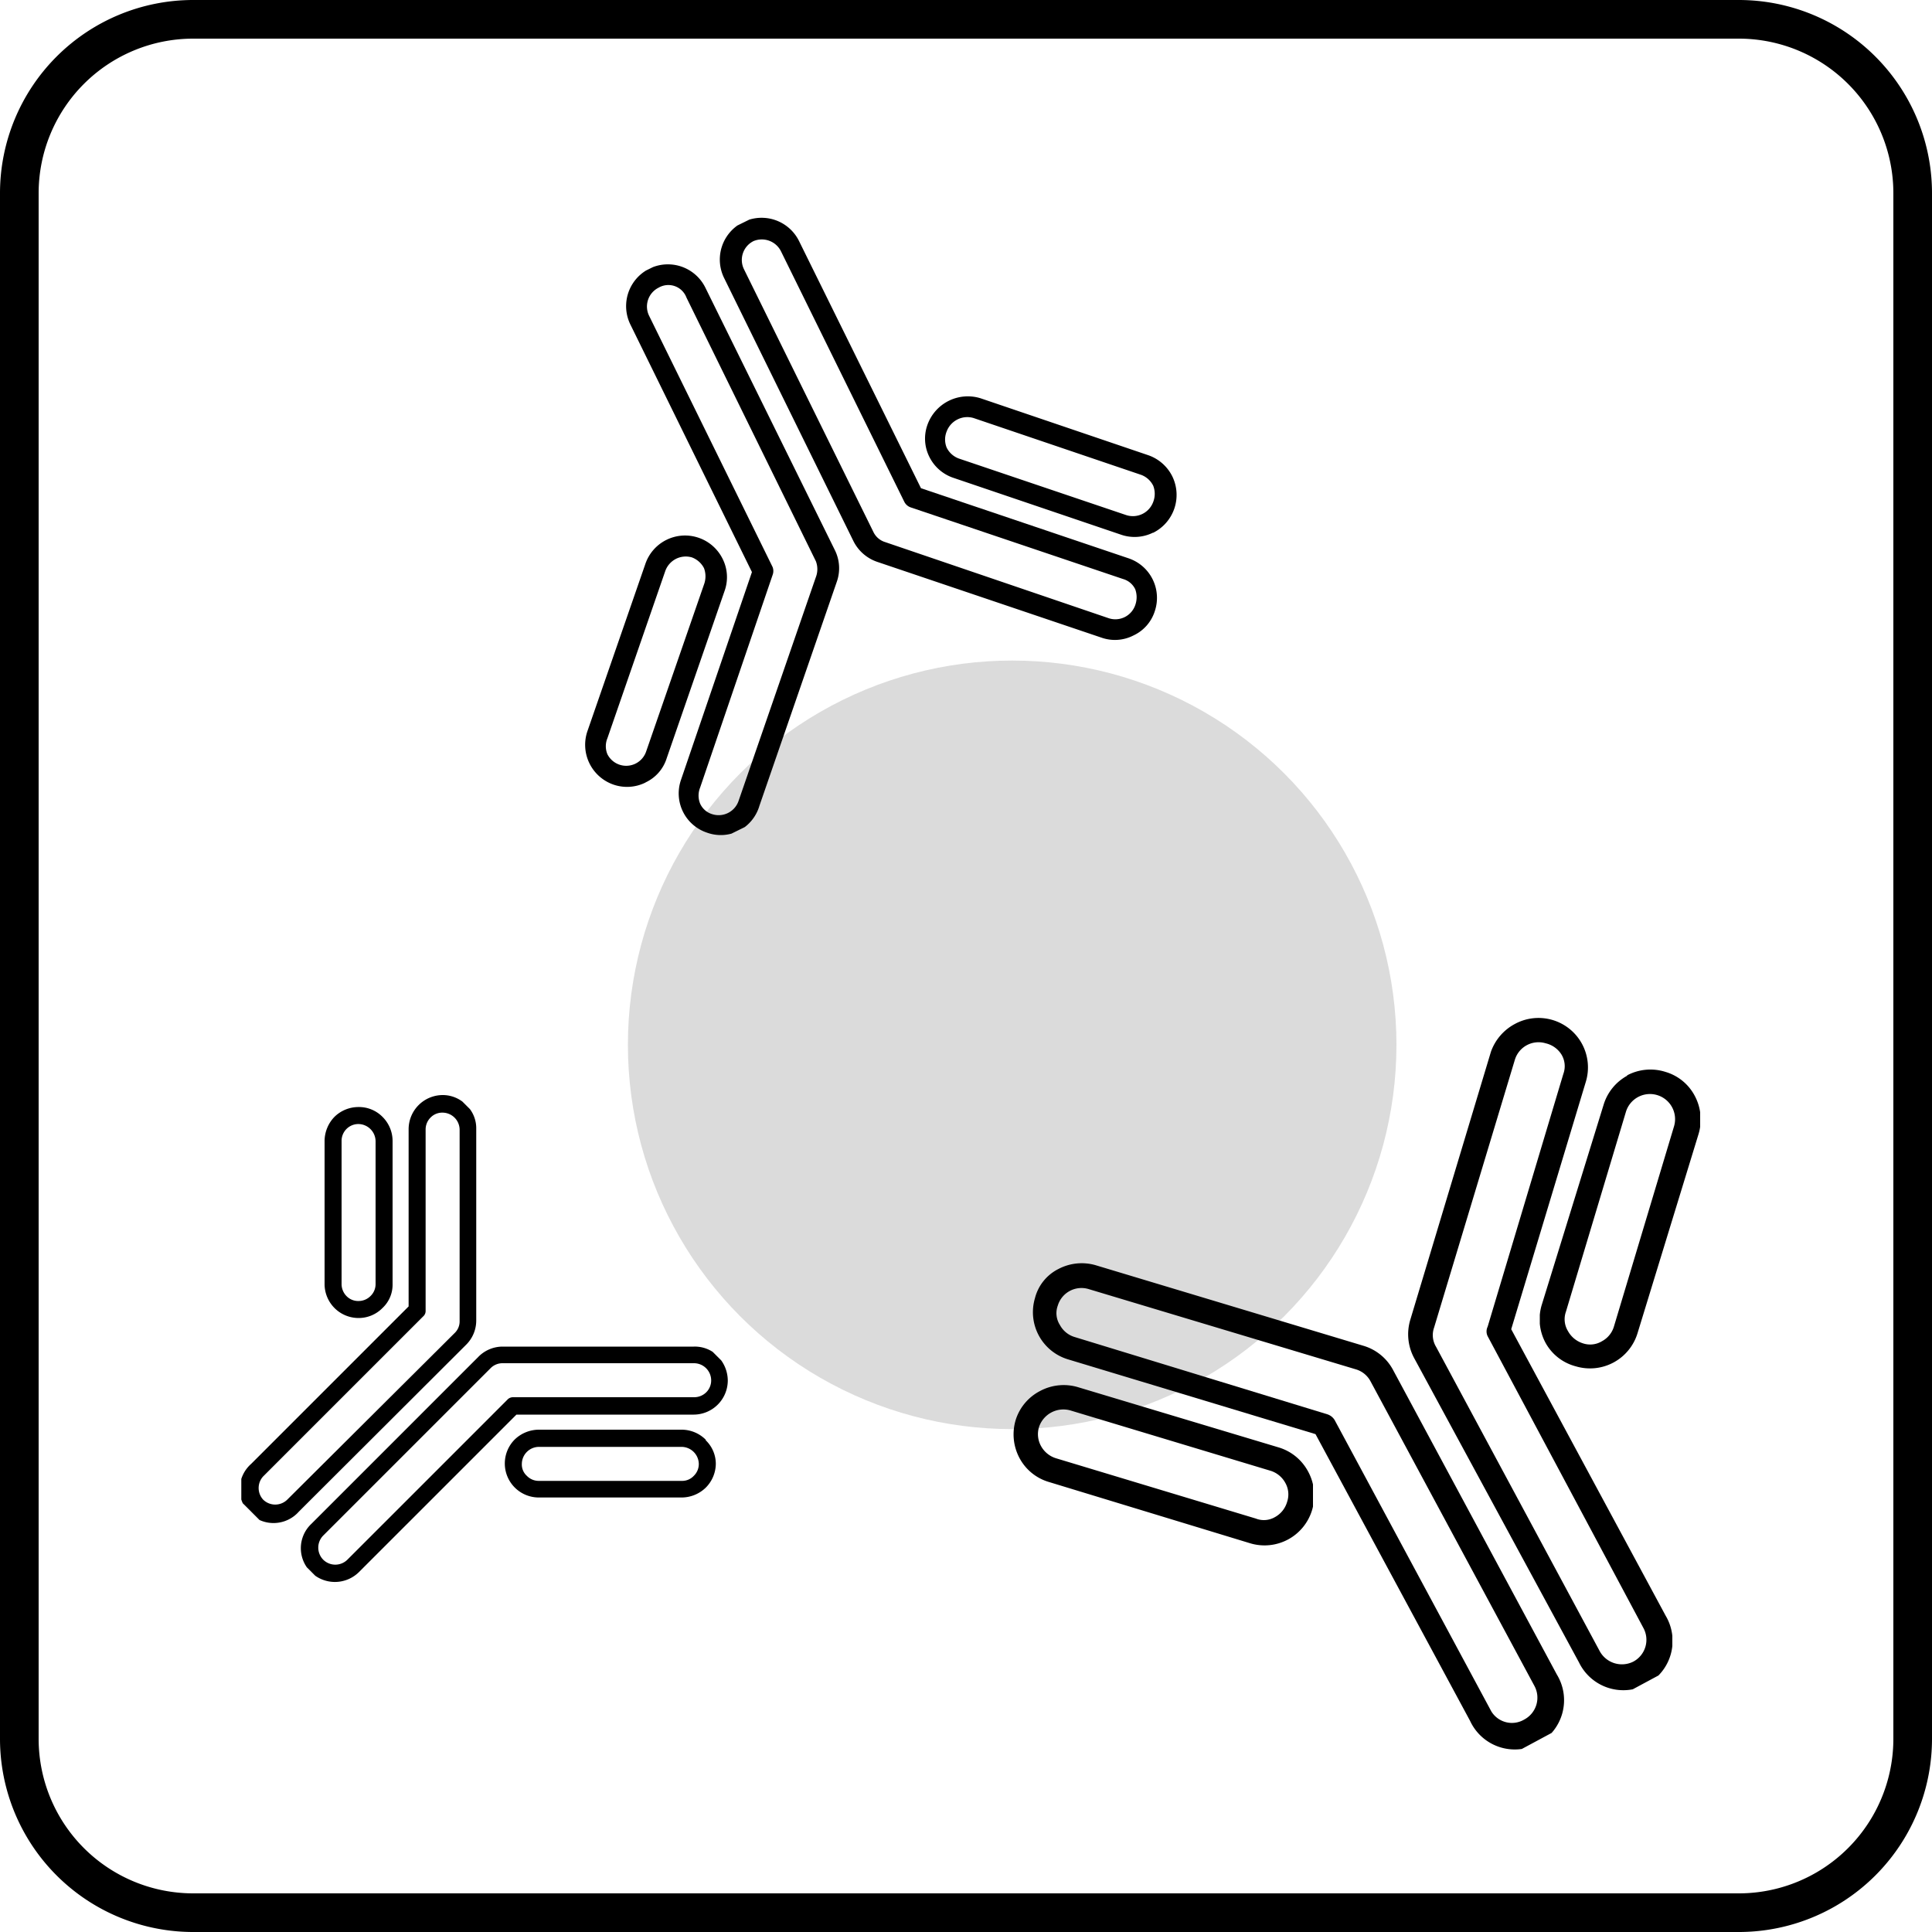 <svg xmlns="http://www.w3.org/2000/svg" xmlns:xlink="http://www.w3.org/1999/xlink" viewBox="0 0 100 100"><defs><style>.cls-1{fill:none;}.cls-2{clip-path:url(#clip-path);}.cls-3{clip-path:url(#clip-path-2);}.cls-4{fill:#dbdbdb;}.cls-5{clip-path:url(#clip-path-3);}.cls-6{clip-path:url(#clip-path-4);}.cls-7{clip-path:url(#clip-path-7);}.cls-8{clip-path:url(#clip-path-11);}.cls-9{clip-path:url(#clip-path-15);}.cls-10{clip-path:url(#clip-path-19);}.cls-11{clip-path:url(#clip-path-20);}.cls-12{clip-path:url(#clip-path-23);}.cls-13{clip-path:url(#clip-path-27);}.cls-14{clip-path:url(#clip-path-31);}.cls-15{clip-path:url(#clip-path-35);}.cls-16{clip-path:url(#clip-path-36);}.cls-17{clip-path:url(#clip-path-39);}.cls-18{clip-path:url(#clip-path-43);}.cls-19{clip-path:url(#clip-path-47);}</style><clipPath id="clip-path"><rect id="SVGID" class="cls-1" x="32.5" y="34.19" width="39.8" height="39.8"/></clipPath><clipPath id="clip-path-2"><circle id="SVGID-2" data-name="SVGID" class="cls-1" cx="52.39" cy="54.08" r="19.89"/></clipPath><clipPath id="clip-path-3"><rect id="SVGID-3" data-name="SVGID" class="cls-1" x="37.09" y="11.18" width="22.89" height="22.03"/></clipPath><clipPath id="clip-path-4"><rect id="SVGID-4" data-name="SVGID" class="cls-1" x="25.42" y="11.26" width="33.68" height="28.1" transform="translate(-6.83 21.29) rotate(-26.23)"/></clipPath><clipPath id="clip-path-7"><rect id="SVGID-7" data-name="SVGID" class="cls-1" x="32.22" y="13.47" width="11.43" height="29.76"/></clipPath><clipPath id="clip-path-11"><rect id="SVGID-11" data-name="SVGID" class="cls-1" x="47.67" y="20.34" width="13.45" height="7.72"/></clipPath><clipPath id="clip-path-15"><rect id="SVGID-15" data-name="SVGID" class="cls-1" x="30.23" y="27.48" width="7.44" height="13.45"/></clipPath><clipPath id="clip-path-19"><rect id="SVGID-19" data-name="SVGID" class="cls-1" x="53.4" y="65.24" width="27.74" height="25.46"/></clipPath><clipPath id="clip-path-20"><rect id="SVGID-20" data-name="SVGID" class="cls-1" x="54.62" y="57.34" width="39.69" height="33.25" transform="translate(-26.15 44.09) rotate(-28.27)"/></clipPath><clipPath id="clip-path-23"><rect id="SVGID-23" data-name="SVGID" class="cls-1" x="72.83" y="52.67" width="13.73" height="34.9"/></clipPath><clipPath id="clip-path-27"><rect id="SVGID-27" data-name="SVGID" class="cls-1" x="52.24" y="71.54" width="15.72" height="8.58"/></clipPath><clipPath id="clip-path-31"><rect id="SVGID-31" data-name="SVGID" class="cls-1" x="79.7" y="55.24" width="8.3" height="15.72"/></clipPath><clipPath id="clip-path-35"><rect id="SVGID-35" data-name="SVGID" class="cls-1" x="12.49" y="56.66" width="12.29" height="22.31"/></clipPath><clipPath id="clip-path-36"><rect id="SVGID-36" data-name="SVGID" class="cls-1" x="11.22" y="58.12" width="22.74" height="27.24" transform="translate(-44.12 36.99) rotate(-45)"/></clipPath><clipPath id="clip-path-39"><rect id="SVGID-39" data-name="SVGID" class="cls-1" x="15.34" y="69.53" width="22.59" height="12.59"/></clipPath><clipPath id="clip-path-43"><rect id="SVGID-43" data-name="SVGID" class="cls-1" x="16.78" y="57.24" width="3.71" height="11.16"/></clipPath><clipPath id="clip-path-47"><rect id="SVGID-47" data-name="SVGID" class="cls-1" x="25.94" y="73.82" width="11.16" height="4.01"/></clipPath></defs><g id="图层_2" data-name="图层 2"><g id="图层_1-2" data-name="图层 1"><path d="M90,2a8,8,0,0,1,8,8V90a8,8,0,0,1-8,8H10a8,8,0,0,1-8-8V10a8,8,0,0,1,8-8H90m0-2H10A10,10,0,0,0,0,10V90a10,10,0,0,0,10,10H90a10,10,0,0,0,10-10V10A10,10,0,0,0,90,0Z"/><g class="cls-2"><g class="cls-3"><path class="cls-4" d="M32.5,34.19H72.3V74H32.5Z"/></g></g><g class="cls-5"><g class="cls-6"><g class="cls-6"><g class="cls-6"><path d="M39,12.48a1.09,1.09,0,0,0-.49,1.46l6.69,13.58a1,1,0,0,0,.62.54L57.39,32a1.09,1.09,0,0,0,1.37-.68,1.21,1.21,0,0,0,0-.82,1,1,0,0,0-.63-.53l-11-3.71a.59.59,0,0,1-.32-.28L40.42,13A1.11,1.11,0,0,0,39,12.48ZM58.67,32.89A2.1,2.1,0,0,1,57,33l-11.6-3.92A2.15,2.15,0,0,1,44.17,28L37.48,14.39a2.16,2.16,0,0,1,3.88-1.91l6.31,12.79L58.42,28.9a2.16,2.16,0,0,1,1.35,2.74,2.08,2.08,0,0,1-1.1,1.25"/></g></g></g></g><g class="cls-7"><g class="cls-6"><g class="cls-6"><g class="cls-6"><path d="M34.09,14.89a1.09,1.09,0,0,0-.49,1.46l6.39,13a.58.58,0,0,1,0,.41l-3.75,11a1.11,1.11,0,0,0,0,.84,1,1,0,0,0,.62.54,1.09,1.09,0,0,0,1.37-.69l4-11.58a1.15,1.15,0,0,0,0-.82L35.53,15.4A1,1,0,0,0,34.09,14.89ZM38.25,43a2.1,2.1,0,0,1-1.65.1,2.14,2.14,0,0,1-1.35-2.74l3.67-10.75L32.63,16.8a2.16,2.16,0,1,1,3.88-1.91l6.7,13.58a2.1,2.1,0,0,1,.1,1.65l-4,11.58A2.14,2.14,0,0,1,38.25,43"/></g></g></g></g><g class="cls-8"><g class="cls-6"><g class="cls-6"><g class="cls-6"><path d="M49.56,21.71a1.14,1.14,0,0,0-.56.62,1.11,1.11,0,0,0,0,.84,1.14,1.14,0,0,0,.62.56l8.67,2.93a1.12,1.12,0,0,0,1.4-.68,1.16,1.16,0,0,0,0-.84,1.14,1.14,0,0,0-.62-.56l-8.67-2.94A1.13,1.13,0,0,0,49.56,21.71Zm10.12,5.86a2.15,2.15,0,0,1-1.67.1l-8.67-2.94a2.15,2.15,0,0,1-1.24-1.09A2.11,2.11,0,0,1,48,22a2.22,2.22,0,0,1,2.77-1.38l8.66,2.94a2.19,2.19,0,0,1,1.25,1.1,2.19,2.19,0,0,1-1,2.92"/></g></g></g></g><g class="cls-9"><g class="cls-6"><g class="cls-6"><g class="cls-6"><path d="M35,28.92a1.14,1.14,0,0,0-.56.62l-3,8.67a1.08,1.08,0,0,0,0,.83,1.09,1.09,0,0,0,2-.13l3-8.66a1.21,1.21,0,0,0,0-.84,1.16,1.16,0,0,0-.63-.56A1.13,1.13,0,0,0,35,28.92ZM33.42,40.5a2.15,2.15,0,0,1-1.67.11,2.18,2.18,0,0,1-1.35-2.75l3-8.66a2.17,2.17,0,0,1,4-.28,2.11,2.11,0,0,1,.11,1.65l-3,8.67a2.06,2.06,0,0,1-1.1,1.26"/></g></g></g></g><g class="cls-10"><g class="cls-11"><g class="cls-11"><g class="cls-11"><path d="M78.9,89a1.28,1.28,0,0,0,.52-1.74L70.94,71.5a1.26,1.26,0,0,0-.75-.62L56.34,66.72a1.28,1.28,0,0,0-1.59.86,1.13,1.13,0,0,0,.11,1,1.28,1.28,0,0,0,.75.62l13.08,4a.69.69,0,0,1,.39.3l8.11,15.08A1.25,1.25,0,0,0,78.9,89ZM54.77,65.69a2.59,2.59,0,0,1,1.95-.2l13.86,4.17A2.56,2.56,0,0,1,72.1,70.9l8.48,15.77a2.55,2.55,0,1,1-4.49,2.4l-8-14.84L55.28,70.36a2.55,2.55,0,0,1-1.71-3.17,2.33,2.33,0,0,1,1.2-1.5"/></g></g></g></g><g class="cls-12"><g class="cls-11"><g class="cls-11"><g class="cls-11"><path d="M84.55,86a1.28,1.28,0,0,0,.51-1.74L77,69.16a.56.56,0,0,1,0-.49l3.92-13.09a1.16,1.16,0,0,0-.1-1A1.31,1.31,0,0,0,80,54a1.28,1.28,0,0,0-1.59.85L74.23,68.71a1.17,1.17,0,0,0,.1,1l8.48,15.77A1.31,1.31,0,0,0,84.55,86ZM78.41,53a2.56,2.56,0,0,1,3.67,3L78.22,68.8l8,14.84a2.55,2.55,0,1,1-4.49,2.41L73.2,70.3a2.6,2.6,0,0,1-.2-2l4.17-13.86A2.62,2.62,0,0,1,78.41,53"/></g></g></g></g><g class="cls-13"><g class="cls-11"><g class="cls-11"><g class="cls-11"><path d="M66,78.52a1.3,1.3,0,0,0,.62-.78,1.21,1.21,0,0,0-.1-1,1.31,1.31,0,0,0-.78-.62L55.39,73a1.33,1.33,0,0,0-1.61.86,1.27,1.27,0,0,0,.11,1,1.33,1.33,0,0,0,.77.62L65,78.6A1.14,1.14,0,0,0,66,78.52ZM53.83,72a2.59,2.59,0,0,1,2-.19l10.36,3.11a2.56,2.56,0,0,1,1.52,1.25,2.6,2.6,0,0,1,.2,2,2.57,2.57,0,0,1-3.2,1.71L54.3,76.71a2.53,2.53,0,0,1-1.53-1.24,2.6,2.6,0,0,1-.19-2A2.55,2.55,0,0,1,53.83,72"/></g></g></g></g><g class="cls-14"><g class="cls-11"><g class="cls-11"><g class="cls-11"><path d="M82.92,69.42a1.27,1.27,0,0,0,.62-.77l3.11-10.36a1.3,1.3,0,0,0-.88-1.61,1.3,1.3,0,0,0-1.61.86L81.05,67.9a1.17,1.17,0,0,0,.11,1,1.34,1.34,0,0,0,.77.63A1.18,1.18,0,0,0,82.92,69.42ZM84.2,55.67a2.57,2.57,0,0,1,2-.19,2.51,2.51,0,0,1,1.52,1.24,2.6,2.6,0,0,1,.19,2L84.76,69a2.57,2.57,0,0,1-3.2,1.72A2.51,2.51,0,0,1,80,69.51a2.57,2.57,0,0,1-.19-2L83,57.19a2.56,2.56,0,0,1,1.24-1.52"/></g></g></g></g><g class="cls-15"><g class="cls-16"><g class="cls-16"><g class="cls-16"><path d="M13.62,77.62a.89.89,0,0,0,1.25,0L23.53,69a.83.83,0,0,0,.26-.62l0-9.92a.89.89,0,0,0-.88-.87.84.84,0,0,0-.62.25.87.87,0,0,0-.26.62l0,9.38a.37.37,0,0,1-.13.3l-8.28,8.28A.89.89,0,0,0,13.62,77.62ZM24.13,57.19a1.66,1.66,0,0,1,.52,1.25l0,9.91a1.76,1.76,0,0,1-.51,1.24l-8.67,8.65A1.75,1.75,0,1,1,13,75.77l8.15-8.15,0-9.18a1.77,1.77,0,0,1,1.76-1.76,1.7,1.7,0,0,1,1.22.51"/></g></g></g></g><g class="cls-17"><g class="cls-16"><g class="cls-16"><g class="cls-16"><path d="M16.73,80.73a.89.89,0,0,0,1.25,0l8.28-8.28a.39.39,0,0,1,.3-.13l9.37,0a.89.89,0,0,0,.63-.26.86.86,0,0,0,.25-.62.89.89,0,0,0-.88-.88l-9.91,0a.86.86,0,0,0-.62.25l-8.67,8.67A.89.89,0,0,0,16.73,80.73ZM37.16,70.21a1.81,1.81,0,0,1,.51,1.25,1.77,1.77,0,0,1-1.76,1.76l-9.18,0-8.15,8.15a1.77,1.77,0,0,1-2.49,0,1.73,1.73,0,0,1,0-2.47l8.67-8.67A1.76,1.76,0,0,1,26,69.7l9.91,0a1.7,1.7,0,0,1,1.25.49"/></g></g></g></g><g class="cls-18"><g class="cls-16"><g class="cls-16"><g class="cls-16"><path d="M17.93,67.08a.84.84,0,0,0,.63.26.87.87,0,0,0,.62-.26.85.85,0,0,0,.26-.62l0-7.4a.9.9,0,0,0-.88-.88.87.87,0,0,0-.88.88l0,7.4A.89.89,0,0,0,17.93,67.08Zm1.87-9.27a1.76,1.76,0,0,1,.52,1.25l0,7.4a1.65,1.65,0,0,1-.52,1.24,1.73,1.73,0,0,1-1.24.52,1.76,1.76,0,0,1-1.76-1.76l0-7.4a1.81,1.81,0,0,1,.51-1.25,1.77,1.77,0,0,1,1.25-.51,1.71,1.71,0,0,1,1.24.51"/></g></g></g></g><g class="cls-19"><g class="cls-16"><g class="cls-16"><g class="cls-16"><path d="M27.27,76.39a.85.85,0,0,0,.62.26l7.4,0a.82.82,0,0,0,.62-.26.85.85,0,0,0,.26-.62.9.9,0,0,0-.88-.88l-7.4,0a.89.89,0,0,0-.88.88A.79.79,0,0,0,27.27,76.39Zm9.26-1.84a1.69,1.69,0,0,1,.52,1.24A1.77,1.77,0,0,1,36.53,77a1.8,1.8,0,0,1-1.24.51l-7.4,0a1.76,1.76,0,0,1-1.25-3A1.81,1.81,0,0,1,27.89,74l7.4,0a1.77,1.77,0,0,1,1.24.52"/></g></g></g></g></g></g></svg>